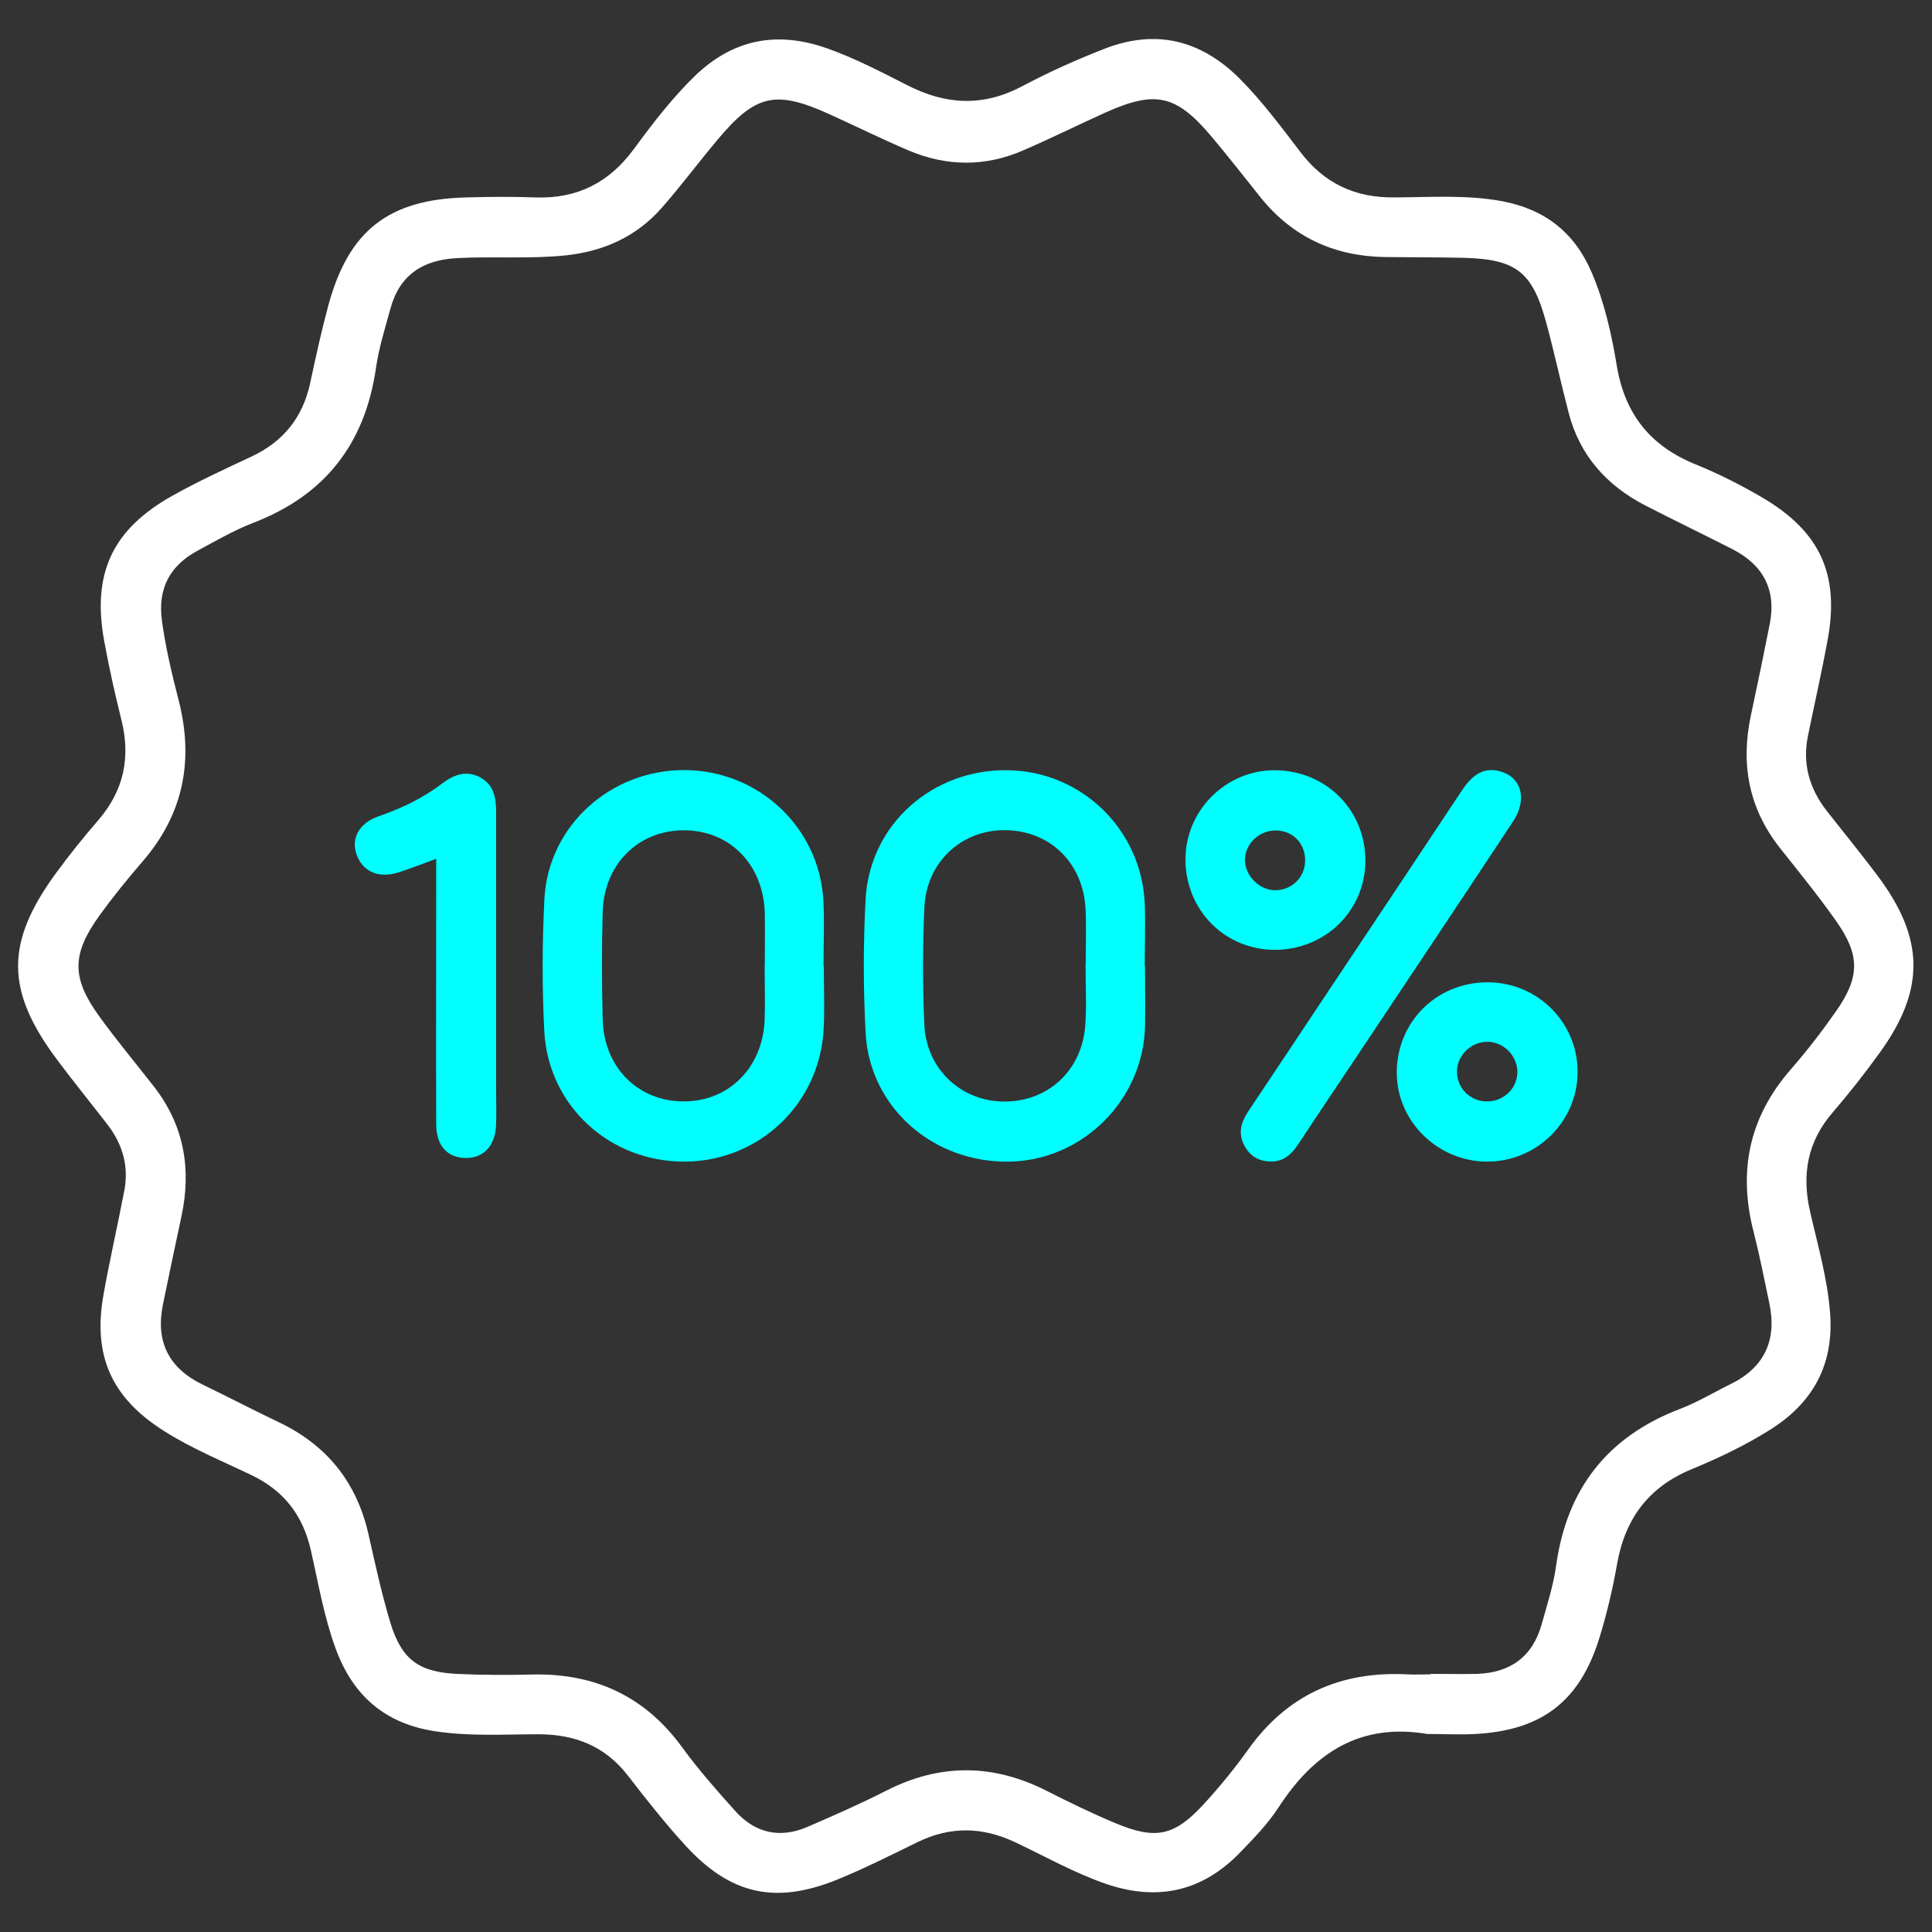 <?xml version="1.0" encoding="UTF-8"?>
<svg id="Layer_1" data-name="Layer 1" xmlns="http://www.w3.org/2000/svg" viewBox="0 0 128 128">
  <rect x="0" y="0" width="128" height="128" fill="#333333" stroke="none"/>
  <defs>
    <style>
      .cls-1 {
        fill: #fff;
      }

      .cls-2 {
        fill: aqua;
      }
    </style>
  </defs>
  <path class="cls-1" d="m94.62,114.89c-4.48-.78-7.56,1.23-9.91,4.85-.7,1.08-1.61,2.02-2.51,2.95-2.51,2.62-5.49,3.3-8.93,2.12-2.09-.72-4.01-1.81-6-2.75-2.19-1.04-4.32-1.07-6.49-.01-1.76.86-3.52,1.75-5.34,2.49-4.07,1.64-7.04.98-10-2.24-1.36-1.48-2.61-3.07-3.84-4.66-1.5-1.94-3.47-2.73-5.88-2.74-2.3,0-4.6.15-6.89-.2-3.32-.5-5.45-2.36-6.59-5.47-.78-2.13-1.15-4.35-1.65-6.54-.53-2.32-1.8-3.95-3.95-4.97-1.94-.93-3.94-1.75-5.77-2.91-3.48-2.2-4.74-4.99-4.01-9.05.41-2.31.94-4.59,1.38-6.9.3-1.6-.12-3.05-1.1-4.33-1.11-1.44-2.26-2.85-3.35-4.31-3.44-4.59-3.45-7.78-.06-12.4.88-1.2,1.81-2.36,2.78-3.48,1.71-1.98,2.16-4.19,1.52-6.7-.43-1.72-.81-3.45-1.13-5.19-.81-4.46.54-7.37,4.51-9.6,1.71-.96,3.5-1.78,5.27-2.61,2.1-.99,3.38-2.59,3.87-4.86.37-1.73.75-3.47,1.21-5.17,1.35-4.94,3.98-6.99,9.1-7.13,1.53-.04,3.07-.06,4.6,0,2.77.1,4.89-.97,6.53-3.2,1.25-1.7,2.53-3.37,4.05-4.85,2.54-2.45,5.45-2.99,8.75-1.83,1.86.66,3.6,1.57,5.35,2.46,2.53,1.29,4.98,1.42,7.55.07,1.77-.94,3.61-1.77,5.49-2.5,3.39-1.32,6.38-.59,8.95,1.98,1.5,1.5,2.75,3.2,4.03,4.87,1.58,2.07,3.6,3.02,6.19,3,2.39-.01,4.79-.19,7.17.25,2.81.53,4.78,2.05,5.92,4.69.86,2,1.33,4.11,1.68,6.23.53,3.17,2.21,5.29,5.18,6.5,1.55.63,3.06,1.39,4.5,2.24,3.81,2.25,5.09,5.1,4.28,9.44-.39,2.12-.87,4.22-1.3,6.33-.38,1.86.11,3.51,1.26,4.98,1.12,1.43,2.28,2.84,3.37,4.3,3.1,4.14,3.15,7.53.13,11.7-.98,1.36-2.02,2.68-3.11,3.95-1.68,1.94-2.07,4.11-1.51,6.57.51,2.24,1.16,4.45,1.33,6.76.25,3.41-1.14,5.93-4,7.72-1.63,1.02-3.36,1.85-5.13,2.58-2.89,1.18-4.46,3.29-4.99,6.33-.29,1.65-.68,3.29-1.17,4.88-1.3,4.19-3.81,6.11-8.2,6.35-1.05.06-2.11,0-3.16,0Zm.17-3.95s0-.03,0-.04c1.01,0,2.01.02,3.02,0,2.22-.06,3.72-1.11,4.33-3.29.36-1.29.78-2.58.96-3.9.71-5.07,3.39-8.52,8.19-10.36,1.16-.44,2.23-1.09,3.35-1.64,2.25-1.1,3.09-2.9,2.59-5.33-.33-1.59-.65-3.19-1.05-4.77-1.03-4-.31-7.57,2.44-10.73,1.07-1.23,2.07-2.52,3-3.85,1.62-2.3,1.63-3.75,0-6.05-1.16-1.64-2.43-3.21-3.68-4.78-2.08-2.63-2.63-5.57-1.94-8.8.43-2.01.85-4.03,1.25-6.05.45-2.28-.44-3.93-2.48-4.97-1.92-.98-3.86-1.91-5.78-2.9-2.55-1.32-4.33-3.31-5.06-6.12-.52-1.99-.95-4-1.49-5.99-.92-3.38-2-4.2-5.49-4.29-1.72-.04-3.45-.03-5.18-.05-3.36-.05-6.14-1.32-8.26-3.96-1.08-1.35-2.14-2.71-3.25-4.03-2.34-2.77-3.71-3.07-7.03-1.58-1.83.83-3.63,1.72-5.48,2.52-2.5,1.08-5.05,1.05-7.55-.01-1.76-.75-3.48-1.6-5.22-2.39-3.6-1.64-4.92-1.34-7.47,1.71-1.23,1.47-2.38,3.01-3.64,4.45-1.68,1.92-3.84,2.91-6.4,3.18-2.4.25-4.79.05-7.18.18-2.28.12-3.82,1.11-4.43,3.37-.35,1.29-.76,2.58-.95,3.9-.72,5.01-3.36,8.43-8.11,10.26-1.29.5-2.5,1.2-3.72,1.86-1.84,1-2.64,2.51-2.35,4.64.24,1.76.65,3.49,1.09,5.2,1.04,4,.36,7.58-2.37,10.74-1,1.16-1.97,2.35-2.87,3.6-1.84,2.56-1.84,4.13,0,6.67,1.15,1.59,2.41,3.1,3.62,4.65,1.99,2.56,2.49,5.43,1.83,8.56-.42,1.97-.84,3.93-1.24,5.9-.49,2.44.39,4.2,2.65,5.29,1.68.81,3.34,1.68,5.02,2.48,3.2,1.52,5.18,3.99,5.96,7.46.44,1.96.87,3.93,1.45,5.85.74,2.42,1.88,3.25,4.41,3.37,1.67.08,3.36.08,5.03.04,4.13-.08,7.43,1.45,9.89,4.83,1.07,1.47,2.28,2.84,3.49,4.19,1.33,1.49,2.97,1.87,4.82,1.07,1.76-.76,3.51-1.53,5.22-2.4,3.56-1.81,7.07-1.78,10.62.02,1.49.76,3,1.49,4.55,2.14,2.68,1.12,3.91.86,5.88-1.29,1.03-1.13,2.01-2.32,2.9-3.57,2.59-3.64,6.12-5.22,10.53-5,.53.03,1.05,0,1.58,0Z"/>
  <path class="cls-2" d="m54.58,63.99c0,1.39.06,2.78-.01,4.16-.24,4.95-4.25,8.78-9.19,8.81-4.97.03-9.07-3.69-9.32-8.66-.15-2.91-.14-5.84.01-8.76.26-4.84,4.4-8.55,9.3-8.52,4.9.03,8.92,3.8,9.18,8.65.08,1.43.01,2.87.01,4.31,0,0,.01,0,.02,0Zm-3.91-.01c0-1.15.02-2.3,0-3.45-.07-3.18-2.24-5.46-5.24-5.52-3.07-.06-5.41,2.19-5.5,5.4-.07,2.39-.06,4.79,0,7.18.1,3.16,2.37,5.39,5.38,5.38,2.99,0,5.23-2.25,5.35-5.41.04-1.2,0-2.39,0-3.59Z"/>
  <path class="cls-2" d="m75.86,64c0,1.34.03,2.68,0,4.02-.13,4.85-4.1,8.82-8.92,8.94-5.08.12-9.32-3.56-9.59-8.52-.16-2.96-.16-5.94,0-8.9.29-4.94,4.44-8.6,9.45-8.51,4.86.08,8.82,3.92,9.04,8.81.06,1.39,0,2.78,0,4.16,0,0,0,0,0,0Zm-3.95-.04s.01,0,.02,0c0-1.25.05-2.49-.01-3.74-.16-3.08-2.39-5.22-5.38-5.22-2.87,0-5.17,2.14-5.3,5.14-.11,2.58-.12,5.18,0,7.76.13,2.92,2.42,5.04,5.23,5.08,2.92.04,5.19-2.01,5.43-5.01.1-1.33.02-2.68.02-4.02Z"/>
  <path class="cls-2" d="m28.89,56.9c-.96.35-1.75.67-2.56.92-1.29.38-2.3-.09-2.7-1.19-.39-1.07.15-2.09,1.43-2.54,1.5-.52,2.93-1.19,4.19-2.15.78-.59,1.59-.93,2.52-.46.94.48,1.1,1.36,1.1,2.32,0,6.17,0,12.35,0,18.52,0,.77.03,1.53-.01,2.3-.08,1.35-.87,2.13-2.05,2.1-1.18-.03-1.9-.82-1.91-2.21-.02-5.36,0-10.72,0-16.08,0-.46,0-.92,0-1.53Z"/>
  <path class="cls-2" d="m84.2,76.95c-.79,0-1.38-.35-1.75-1.04-.45-.81-.23-1.56.25-2.28,1.65-2.46,3.29-4.93,4.93-7.4,3.08-4.62,6.16-9.23,9.22-13.85.67-1.02,1.48-1.67,2.74-1.21,1.26.46,1.56,1.87.67,3.23-3.43,5.19-6.88,10.36-10.33,15.53-1.3,1.95-2.61,3.89-3.9,5.85-.44.67-.97,1.19-1.84,1.17Z"/>
  <path class="cls-2" d="m98.6,65.08c3.29.02,5.94,2.68,5.92,5.97-.02,3.26-2.7,5.91-5.99,5.91-3.28,0-6-2.68-5.99-5.91.01-3.37,2.66-5.99,6.06-5.97Zm1.93,5.87c-.04-1.07-.99-1.97-2.06-1.93-1.09.04-1.98.98-1.94,2.05.04,1.1.94,1.94,2.06,1.9,1.11-.03,1.98-.94,1.94-2.03Z"/>
  <path class="cls-2" d="m84.47,62.93c-3.3,0-5.9-2.6-5.93-5.94-.03-3.27,2.66-5.97,5.92-5.96,3.4.02,6.02,2.65,6,6.02-.02,3.29-2.65,5.87-6,5.88Zm.06-7.91c-1.1-.01-2.04.88-2.05,1.94,0,1.05.94,2.01,1.99,2.02,1.11.01,1.99-.85,2-1.96.01-1.14-.81-1.99-1.94-2Z"/>
</svg>